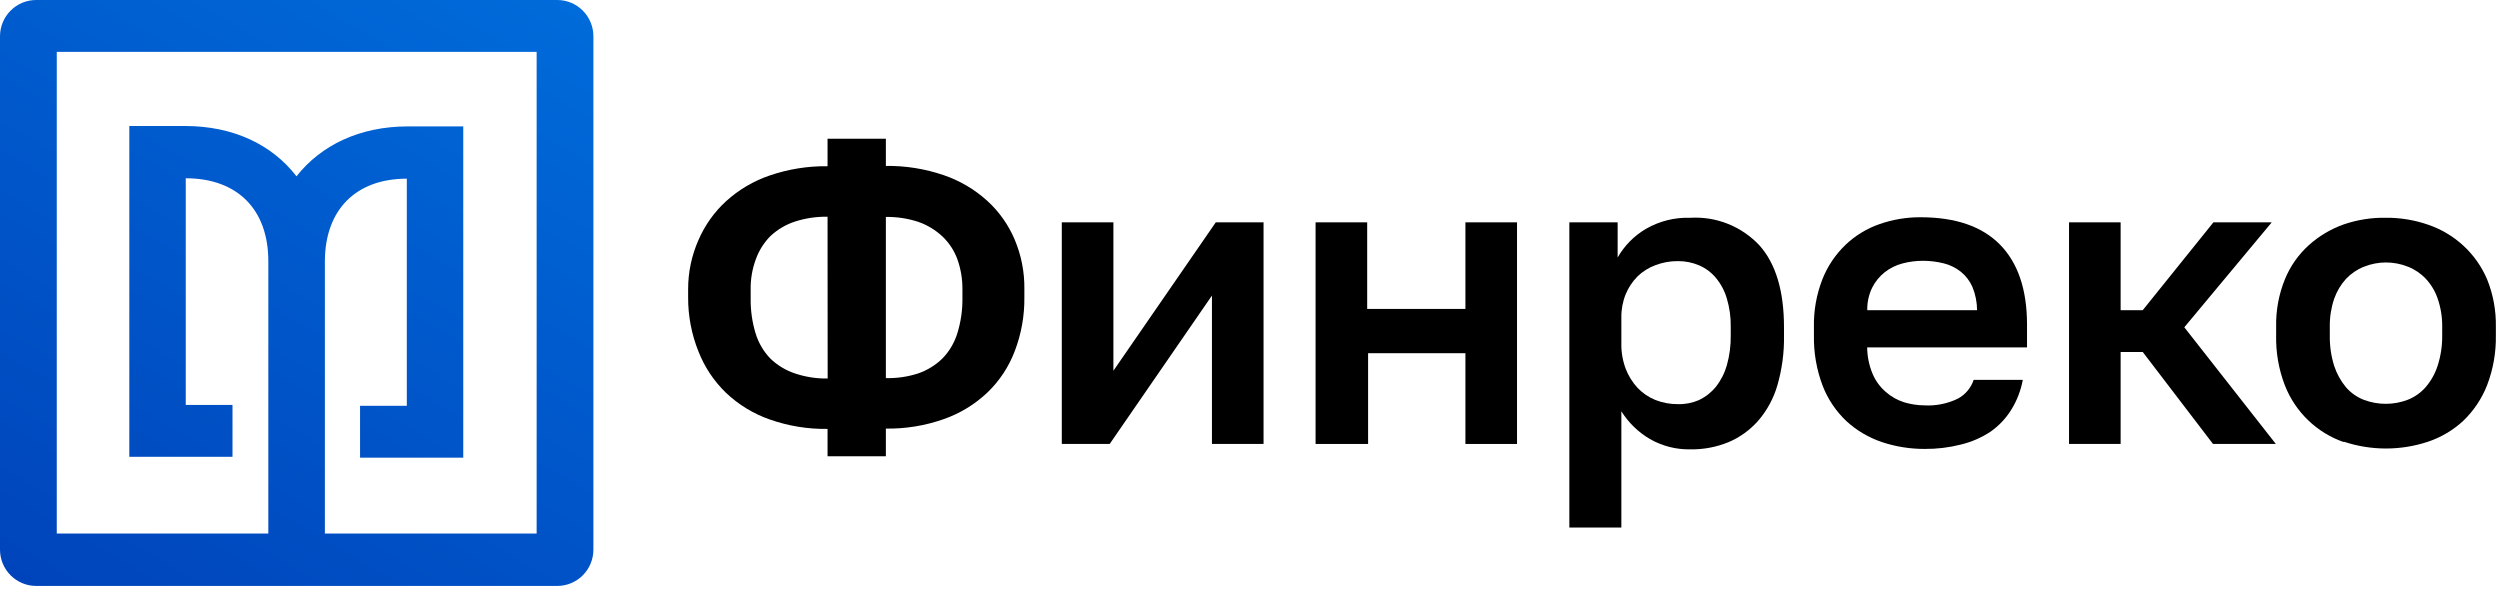 <?xml version="1.0" encoding="UTF-8"?>
<svg xmlns="http://www.w3.org/2000/svg" width="142" height="34" viewBox="0 0 142 34" fill="none">
  <path d="M31.653 0H2.052C1.507 0 0.986 0.217 0.601 0.604C0.216 0.99 0 1.515 0 2.062L0 31.219C0 31.766 0.216 32.29 0.601 32.677C0.986 33.063 1.507 33.281 2.052 33.281H31.653C32.197 33.281 32.719 33.063 33.104 32.677C33.489 32.29 33.705 31.766 33.705 31.219V2.062C33.705 1.515 33.489 0.99 33.104 0.604C32.719 0.217 32.197 0 31.653 0ZM30.481 30.306H18.453V14.861C18.453 11.916 20.211 10.149 23.107 10.149V23.049H20.451V25.994H26.313V7.18H23.16C20.434 7.18 18.23 8.246 16.841 10.014C15.451 8.211 13.242 7.157 10.516 7.157H7.345V25.947H13.206V23.002H10.551V10.126C13.482 10.126 15.241 11.893 15.241 14.838V30.306H3.224V2.945H30.481V30.306Z" fill="url(#paint0_linear_267_72)"></path>
  <path d="M47.005 25.917V24.362C45.888 24.379 44.777 24.197 43.723 23.826C42.8 23.505 41.955 22.991 41.243 22.318C40.556 21.657 40.02 20.853 39.672 19.962C39.281 18.989 39.082 17.948 39.086 16.899V16.422C39.085 15.462 39.285 14.513 39.672 13.636C40.035 12.796 40.57 12.043 41.243 11.427C41.962 10.775 42.806 10.278 43.723 9.966C44.779 9.605 45.889 9.427 47.005 9.442V7.881H50.317V9.424C51.433 9.41 52.543 9.587 53.6 9.948C54.517 10.26 55.361 10.757 56.079 11.409C56.752 12.023 57.285 12.777 57.638 13.618C58.009 14.499 58.195 15.448 58.184 16.404V16.881C58.197 17.928 58.012 18.967 57.638 19.944C57.3 20.837 56.767 21.642 56.079 22.3C55.368 22.973 54.523 23.487 53.6 23.808C52.545 24.18 51.434 24.361 50.317 24.344V25.917H47.005ZM47.005 12.31C46.369 12.299 45.735 12.395 45.129 12.593C44.624 12.762 44.161 13.037 43.77 13.4C43.396 13.774 43.11 14.227 42.931 14.725C42.726 15.279 42.627 15.867 42.638 16.457V16.934C42.627 17.615 42.721 18.292 42.92 18.943C43.084 19.477 43.371 19.966 43.758 20.368C44.15 20.745 44.621 21.031 45.135 21.205C45.739 21.41 46.374 21.51 47.011 21.499L47.005 12.31ZM50.317 21.476C50.945 21.492 51.572 21.401 52.169 21.205C52.683 21.025 53.152 20.733 53.541 20.351C53.928 19.948 54.215 19.46 54.379 18.925C54.579 18.275 54.676 17.597 54.666 16.917V16.439C54.672 15.856 54.575 15.275 54.379 14.725C54.202 14.238 53.915 13.799 53.541 13.441C53.147 13.069 52.68 12.784 52.169 12.605C51.572 12.408 50.946 12.312 50.317 12.322V21.476Z" fill="black"></path>
  <path d="M60.31 25.217V12.629H63.241V21.058L69.056 12.629H71.77V25.217H68.839V16.788L63.03 25.217H60.31Z" fill="black"></path>
  <path d="M74.725 25.217V12.629H77.656V17.547H83.236V12.629H86.167V25.217H83.236V20.062H77.708V25.217H74.725Z" fill="black"></path>
  <path d="M89.139 29.965V12.629H91.882V14.626C92.267 13.952 92.82 13.392 93.488 13C94.255 12.557 95.13 12.339 96.014 12.37C96.742 12.327 97.471 12.445 98.148 12.716C98.826 12.986 99.436 13.403 99.936 13.937C100.868 14.979 101.331 16.535 101.331 18.59V19.067C101.347 20.019 101.22 20.968 100.956 21.883C100.742 22.626 100.37 23.313 99.866 23.897C99.403 24.422 98.831 24.837 98.189 25.111C97.5 25.395 96.76 25.535 96.014 25.523C95.208 25.54 94.412 25.336 93.711 24.934C93.054 24.548 92.499 24.008 92.093 23.361V29.965H89.139ZM96.501 22.725C96.87 22.549 97.196 22.294 97.456 21.977C97.743 21.614 97.957 21.198 98.084 20.752C98.24 20.197 98.315 19.621 98.306 19.044V18.567C98.315 18.02 98.24 17.476 98.084 16.953C97.958 16.521 97.744 16.12 97.456 15.775C97.201 15.47 96.877 15.23 96.513 15.074C96.131 14.91 95.72 14.828 95.305 14.832C94.869 14.828 94.435 14.906 94.027 15.062C93.649 15.202 93.304 15.418 93.013 15.698C92.725 15.989 92.496 16.333 92.339 16.711C92.17 17.132 92.086 17.583 92.093 18.037V19.509C92.084 20 92.168 20.487 92.339 20.946C92.494 21.347 92.723 21.715 93.013 22.03C93.298 22.33 93.644 22.565 94.027 22.719C94.434 22.879 94.868 22.959 95.305 22.955C95.716 22.967 96.124 22.888 96.501 22.725Z" fill="black"></path>
  <path d="M106.894 25.11C106.152 24.861 105.469 24.46 104.889 23.932C104.292 23.371 103.827 22.683 103.529 21.918C103.182 21.004 103.013 20.032 103.031 19.055V18.578C103.011 17.645 103.177 16.718 103.517 15.851C103.808 15.119 104.252 14.458 104.819 13.913C105.369 13.387 106.024 12.985 106.741 12.735C107.495 12.469 108.288 12.336 109.086 12.34C111.075 12.34 112.58 12.858 113.6 13.895C114.619 14.932 115.131 16.44 115.135 18.419V19.732H106.055C106.061 20.25 106.166 20.763 106.366 21.24C106.533 21.633 106.788 21.982 107.111 22.259C107.412 22.526 107.765 22.726 108.148 22.848C108.528 22.964 108.923 23.023 109.32 23.025C109.967 23.06 110.612 22.93 111.196 22.648C111.625 22.422 111.951 22.038 112.105 21.576H114.895C114.784 22.183 114.56 22.762 114.233 23.284C113.929 23.772 113.53 24.192 113.06 24.521C112.544 24.862 111.973 25.109 111.372 25.252C110.702 25.422 110.012 25.505 109.32 25.499C108.496 25.502 107.676 25.371 106.894 25.11ZM112.298 17.618C112.295 17.165 112.206 16.717 112.034 16.298C111.886 15.96 111.659 15.664 111.372 15.432C111.084 15.204 110.75 15.041 110.393 14.955C110.009 14.861 109.616 14.813 109.221 14.814C108.825 14.813 108.431 14.864 108.048 14.967C107.684 15.064 107.343 15.234 107.046 15.468C106.749 15.705 106.507 16.004 106.337 16.345C106.146 16.741 106.051 17.178 106.061 17.618H112.298Z" fill="black"></path>
  <path d="M117.521 25.217V12.629H120.452V17.618H121.707L125.722 12.629H129.034L124.069 18.59L129.268 25.217H125.699L121.707 19.992H120.452V25.217H117.521Z" fill="black"></path>
  <path d="M133.125 25.11C132.369 24.849 131.68 24.425 131.103 23.87C130.526 23.315 130.076 22.641 129.783 21.894C129.432 20.986 129.263 20.017 129.285 19.043V18.566C129.265 17.64 129.434 16.72 129.783 15.862C130.085 15.121 130.55 14.459 131.143 13.924C131.72 13.405 132.394 13.005 133.125 12.746C133.896 12.482 134.707 12.354 135.522 12.369C136.338 12.362 137.149 12.496 137.919 12.764C138.655 13.015 139.332 13.416 139.907 13.942C140.491 14.477 140.955 15.132 141.266 15.862C141.613 16.721 141.782 17.64 141.765 18.566V19.043C141.782 20.013 141.613 20.977 141.266 21.882C140.965 22.649 140.501 23.34 139.907 23.909C139.334 24.437 138.657 24.838 137.919 25.087C136.363 25.605 134.681 25.605 133.125 25.087V25.11ZM136.776 22.701C137.167 22.544 137.515 22.296 137.79 21.977C138.094 21.617 138.323 21.201 138.465 20.751C138.64 20.199 138.725 19.622 138.717 19.043V18.566C138.724 18.025 138.639 17.487 138.465 16.976C138.323 16.553 138.093 16.165 137.79 15.839C137.507 15.537 137.16 15.302 136.776 15.15C135.973 14.827 135.077 14.827 134.273 15.15C133.888 15.302 133.54 15.537 133.254 15.839C132.955 16.168 132.726 16.555 132.579 16.976C132.407 17.488 132.324 18.026 132.333 18.566V19.043C132.322 19.63 132.405 20.215 132.579 20.775C132.724 21.223 132.953 21.639 133.254 22C133.53 22.318 133.881 22.562 134.273 22.713C134.673 22.863 135.096 22.939 135.522 22.937C135.951 22.937 136.376 22.857 136.776 22.701Z" fill="black"></path>
  <defs>
    <linearGradient id="paint0_linear_267_72" x1="5.838" y1="35.766" x2="27.998" y2="-2.422" gradientUnits="userSpaceOnUse">
      <stop stop-color="#0044BB"></stop>
      <stop offset="1" stop-color="#006BDA"></stop>
    </linearGradient>
  </defs>
</svg>
